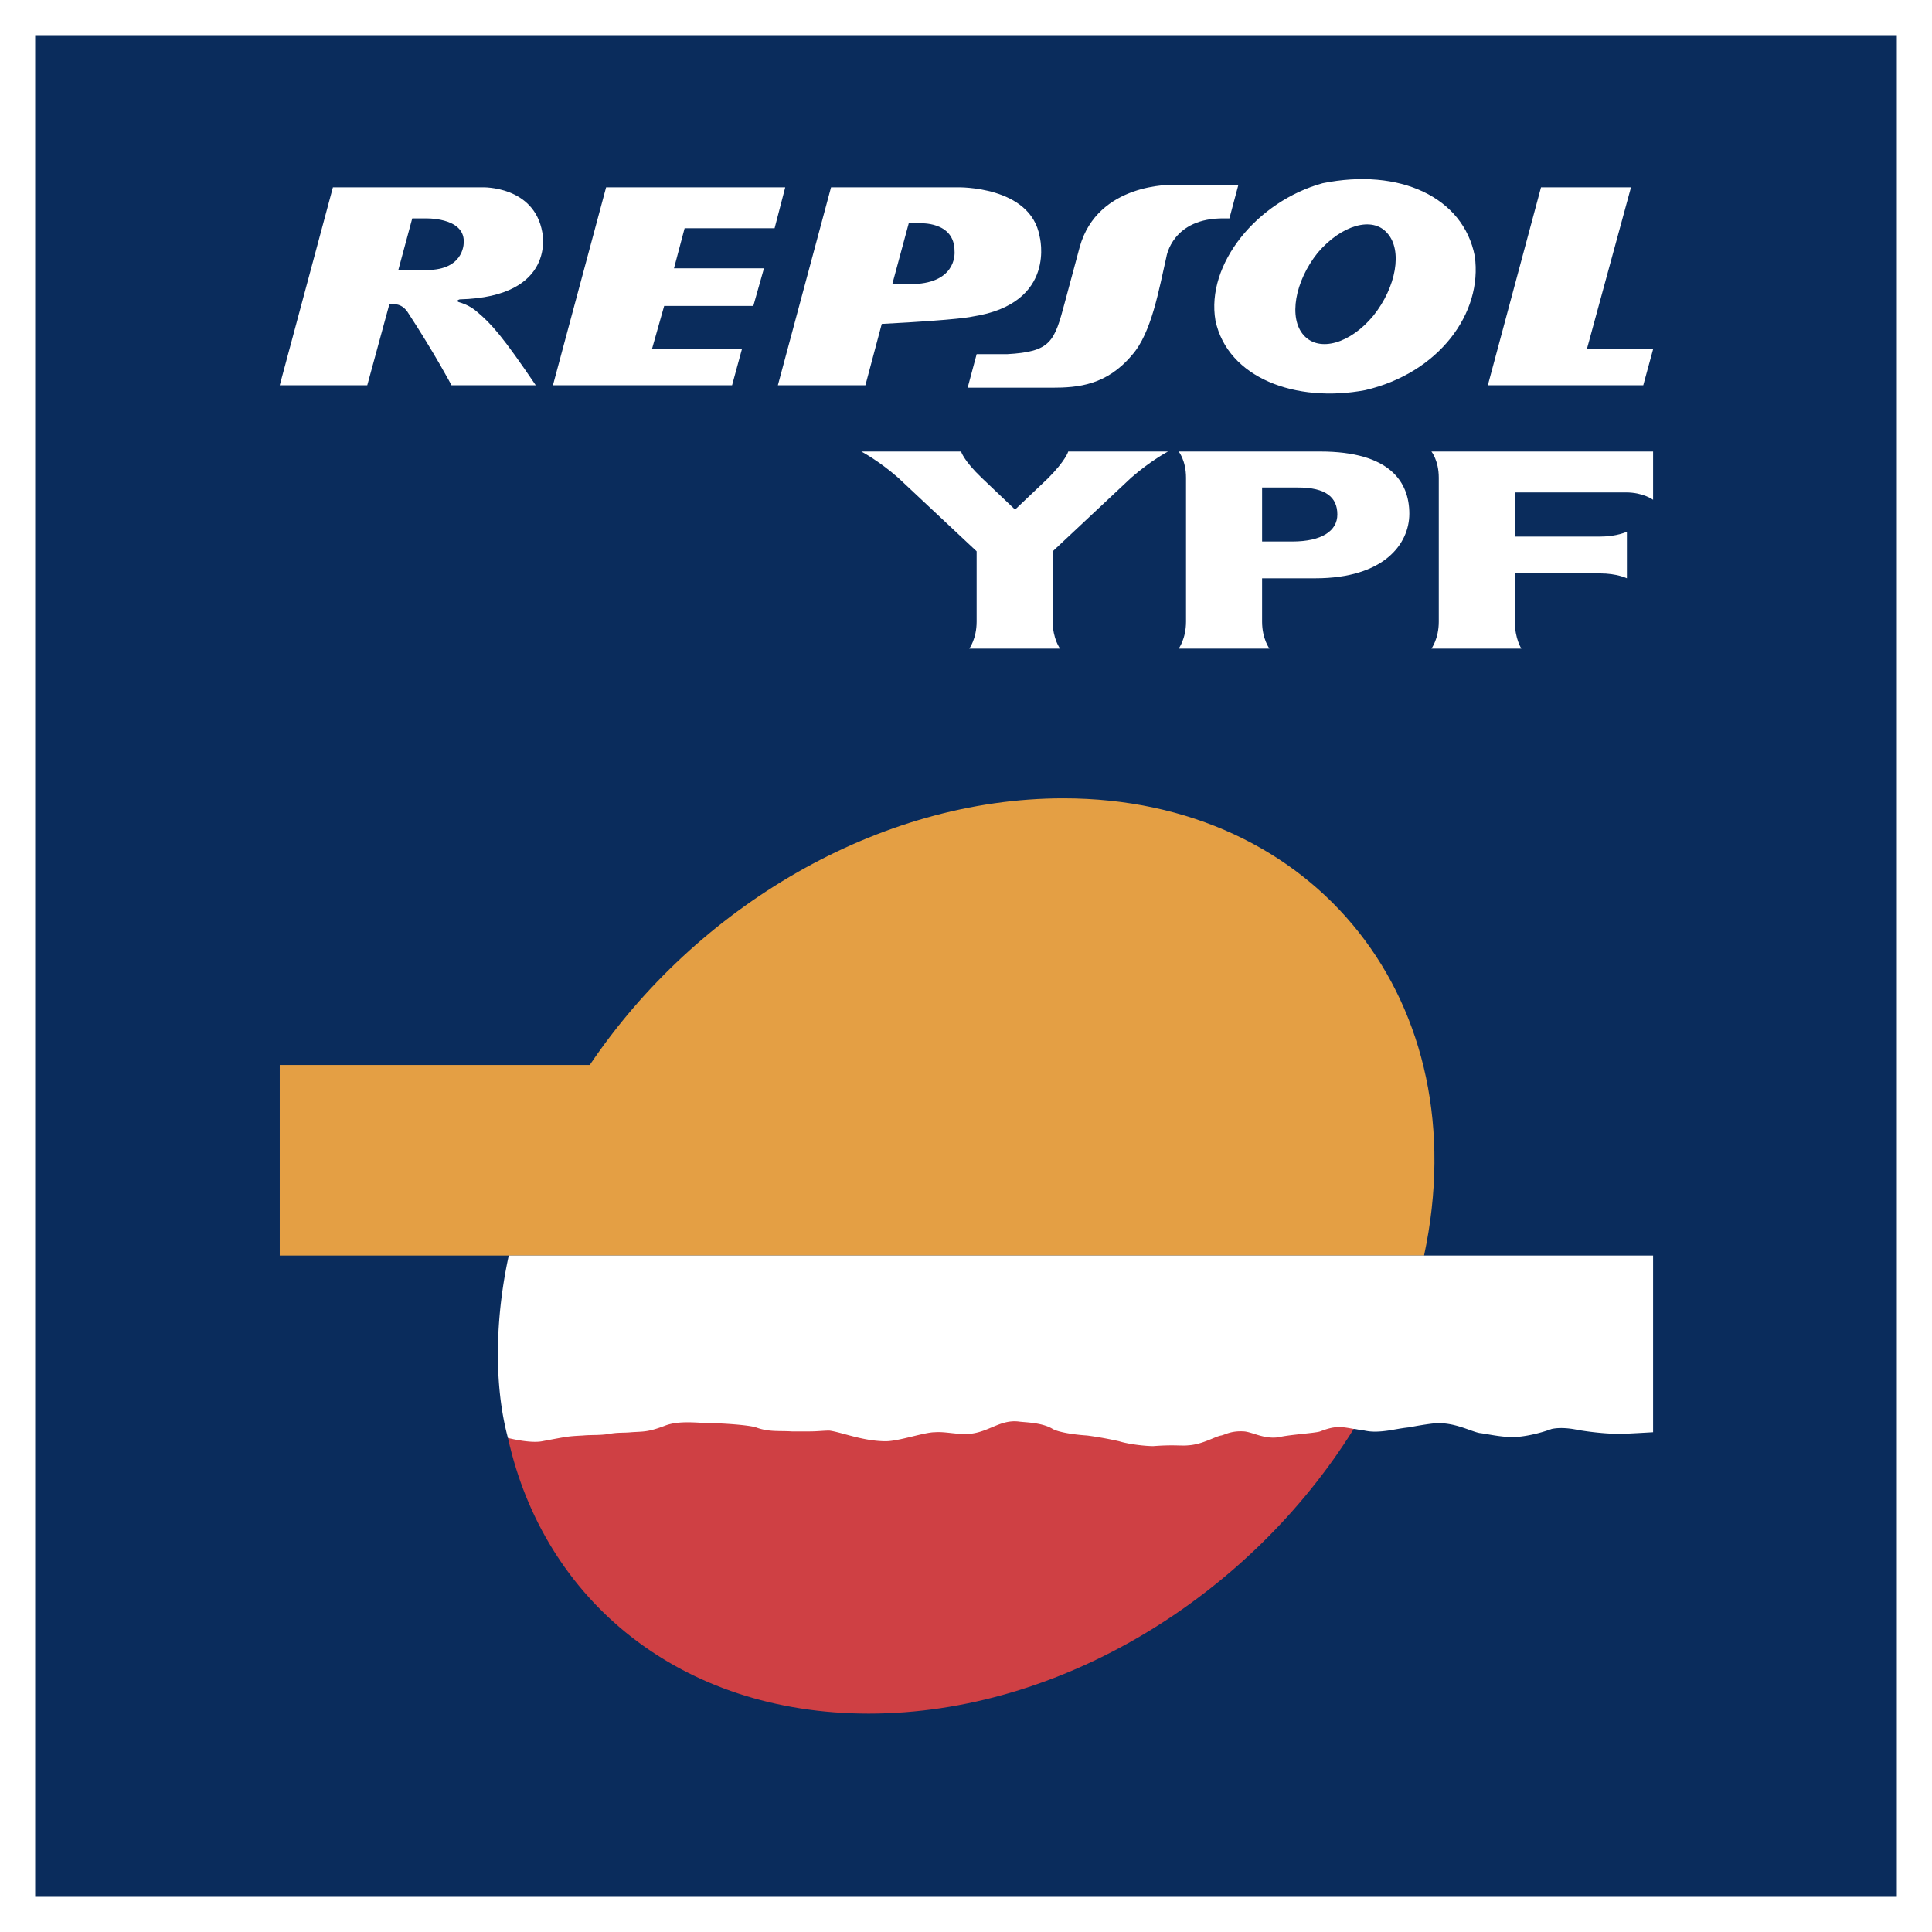 <svg xmlns="http://www.w3.org/2000/svg" width="2500" height="2500" viewBox="0 0 192.756 192.756"><g fill-rule="evenodd" clip-rule="evenodd"><path fill="#fff" d="M0 0h192.756v192.756H0V0z"/><path fill="#0a2c5c" d="M3.509 3.509h185.737v185.738H3.509V3.509z"/><path d="M96.542 38.682l.898-3.346h3.02c4.406-.245 4.732-1.224 5.793-5.223l1.469-5.468c1.797-6.447 9.305-6.202 9.305-6.202h6.527l-.896 3.346h-.49c-5.223-.082-5.795 3.836-5.795 3.836-.734 3.183-1.469 7.589-3.428 9.793-2.529 3.019-5.385 3.264-7.996 3.264h-8.407zM78.343 18.688l-1.061 4.081h-8.977l-1.061 3.999h8.977l-1.061 3.753h-8.895l-1.224 4.326h8.977l-.979 3.59H55.167l5.305-19.749h17.871zm-35.989 3.101H41.13l-1.388 5.142h3.183c3.509-.163 3.346-2.856 3.346-2.856 0-2.449-3.917-2.286-3.917-2.286zm11.751 1.388s1.469 6.447-8.242 6.691c0 0-.571.163.082.327 0 0 .897.245 1.632.897 1.469 1.224 2.611 2.53 5.876 7.345h-8.406s-1.632-3.101-4.407-7.345c-.652-.897-1.387-.734-1.795-.734l-2.203 8.079H27.91l5.305-19.749h14.934c-.001 0 5.141-.163 5.956 4.489zm77.364 2.04c-2.285 2.856-2.938 6.528-1.387 8.242s4.65.816 6.936-1.958c2.285-2.856 2.939-6.528 1.389-8.242-1.469-1.715-4.571-.817-6.938 1.958zm-10.201 6.773c-.979-5.631 4.162-11.915 10.691-13.71 7.67-1.551 14.037 1.387 15.178 7.263.816 5.713-3.59 11.67-10.934 13.384-6.937 1.305-13.711-1.224-14.935-6.937zm32.48-13.302h8.977l-4.406 16.159h6.609l-.979 3.59h-15.506l5.305-19.749zm-62.022 3.591h-1.061l-1.632 6.039h2.53c3.999-.327 3.672-3.265 3.672-3.265 0-3.019-3.509-2.774-3.509-2.774zm-8.813-3.591h12.649s7.262-.163 8.161 4.896c0 0 1.795 6.692-6.691 7.998 0 0-1.143.326-9.059.734l-1.632 6.121h-8.732l5.304-19.749zM117.596 64.715s.734-.979.734-2.693V47.659c0-1.714-.734-2.611-.734-2.611h14.117c6.938 0 8.896 3.019 8.896 6.202 0 3.019-2.529 6.447-9.385 6.447h-5.305v4.325c0 1.714.734 2.693.734 2.693h-9.057zm8.324-10.691h3.02c2.938 0 4.488-1.061 4.488-2.693 0-1.713-1.143-2.693-3.918-2.693h-3.59v5.386zm17.627 7.997V47.659c0-1.714-.734-2.611-.734-2.611h22.115v4.815s-.979-.734-2.693-.734h-11.098v4.406h8.486c1.715 0 2.693-.489 2.693-.489v4.651s-.979-.489-2.693-.489h-8.486v4.814c0 1.714.652 2.693.652 2.693h-8.977s.735-.98.735-2.694zm-46.108 0v-7.018l-7.835-7.345c-1.958-1.714-3.672-2.611-3.672-2.611h9.956s.245.897 2.04 2.611l3.346 3.183 3.266-3.102c1.795-1.795 2.039-2.693 2.039-2.693h9.957s-1.713.897-3.672 2.611l-7.834 7.345v7.018c0 1.714.732 2.693.732 2.693h-9.057c0 .002.734-.978.734-2.692z" fill="#fff"/><path d="M58.839 106.253c10.609-15.75 28.807-26.604 47.251-26.604 25.215 0 41.375 20.402 35.988 45.618H27.91v-19.014h30.929z" fill="#e49f44"/><path d="M135.061 142.567c-10.365 16.648-29.217 28.399-48.394 28.399-18.77 0-32.398-11.262-35.988-27.501-.082-.408 12.976-15.832 40.967-15.588 35.825.328 43.659 14.283 43.415 14.69z" fill="#cf4044"/><path d="M164.928 125.267v17.627s-2.775.164-3.264.164c-2.123 0-4.326-.408-4.326-.408s-1.387-.326-2.529-.082c-.652.245-2.203.734-3.754.816-1.387 0-2.693-.326-3.428-.408-.896-.163-2.447-1.061-4.324-.979-.246 0-1.469.163-2.693.407-.816.082-1.551.245-2.121.326-1.715.245-2.205 0-2.775-.081-.246 0-.408-.082-.652-.082-1.307-.244-1.877-.326-3.348.245-.408.163-3.1.326-4.08.571-1.469.245-2.611-.49-3.508-.571-1.307-.082-1.877.326-2.285.408-.572.081-1.877.897-3.266.979-.732.081-1.387-.082-3.508.081-.734 0-2.367-.163-3.428-.489a35.423 35.423 0 0 0-3.184-.571c-1.305-.082-2.855-.327-3.426-.653-1.062-.652-2.775-.652-3.348-.734-1.875-.244-3.02 1.061-4.977 1.225-1.306.081-2.367-.245-3.428-.164-1.061 0-3.591.898-4.896.898-2.285 0-4.406-.898-5.631-1.062-.571 0-1.224.082-1.958.082h-1.795c-1.224-.082-2.285.081-3.591-.408-.816-.244-3.427-.407-4.325-.407-1.306 0-3.264-.327-4.733.244-1.713.652-2.122.571-3.346.652-.816.082-1.306 0-2.204.164-.979.163-1.795.081-2.611.163-1.551.081-1.469.081-4.081.571-1.224.245-3.427-.326-3.427-.326-1.469-5.468-1.224-12.241.081-18.199h114.169v.001z" fill="#fff"/></g></svg>